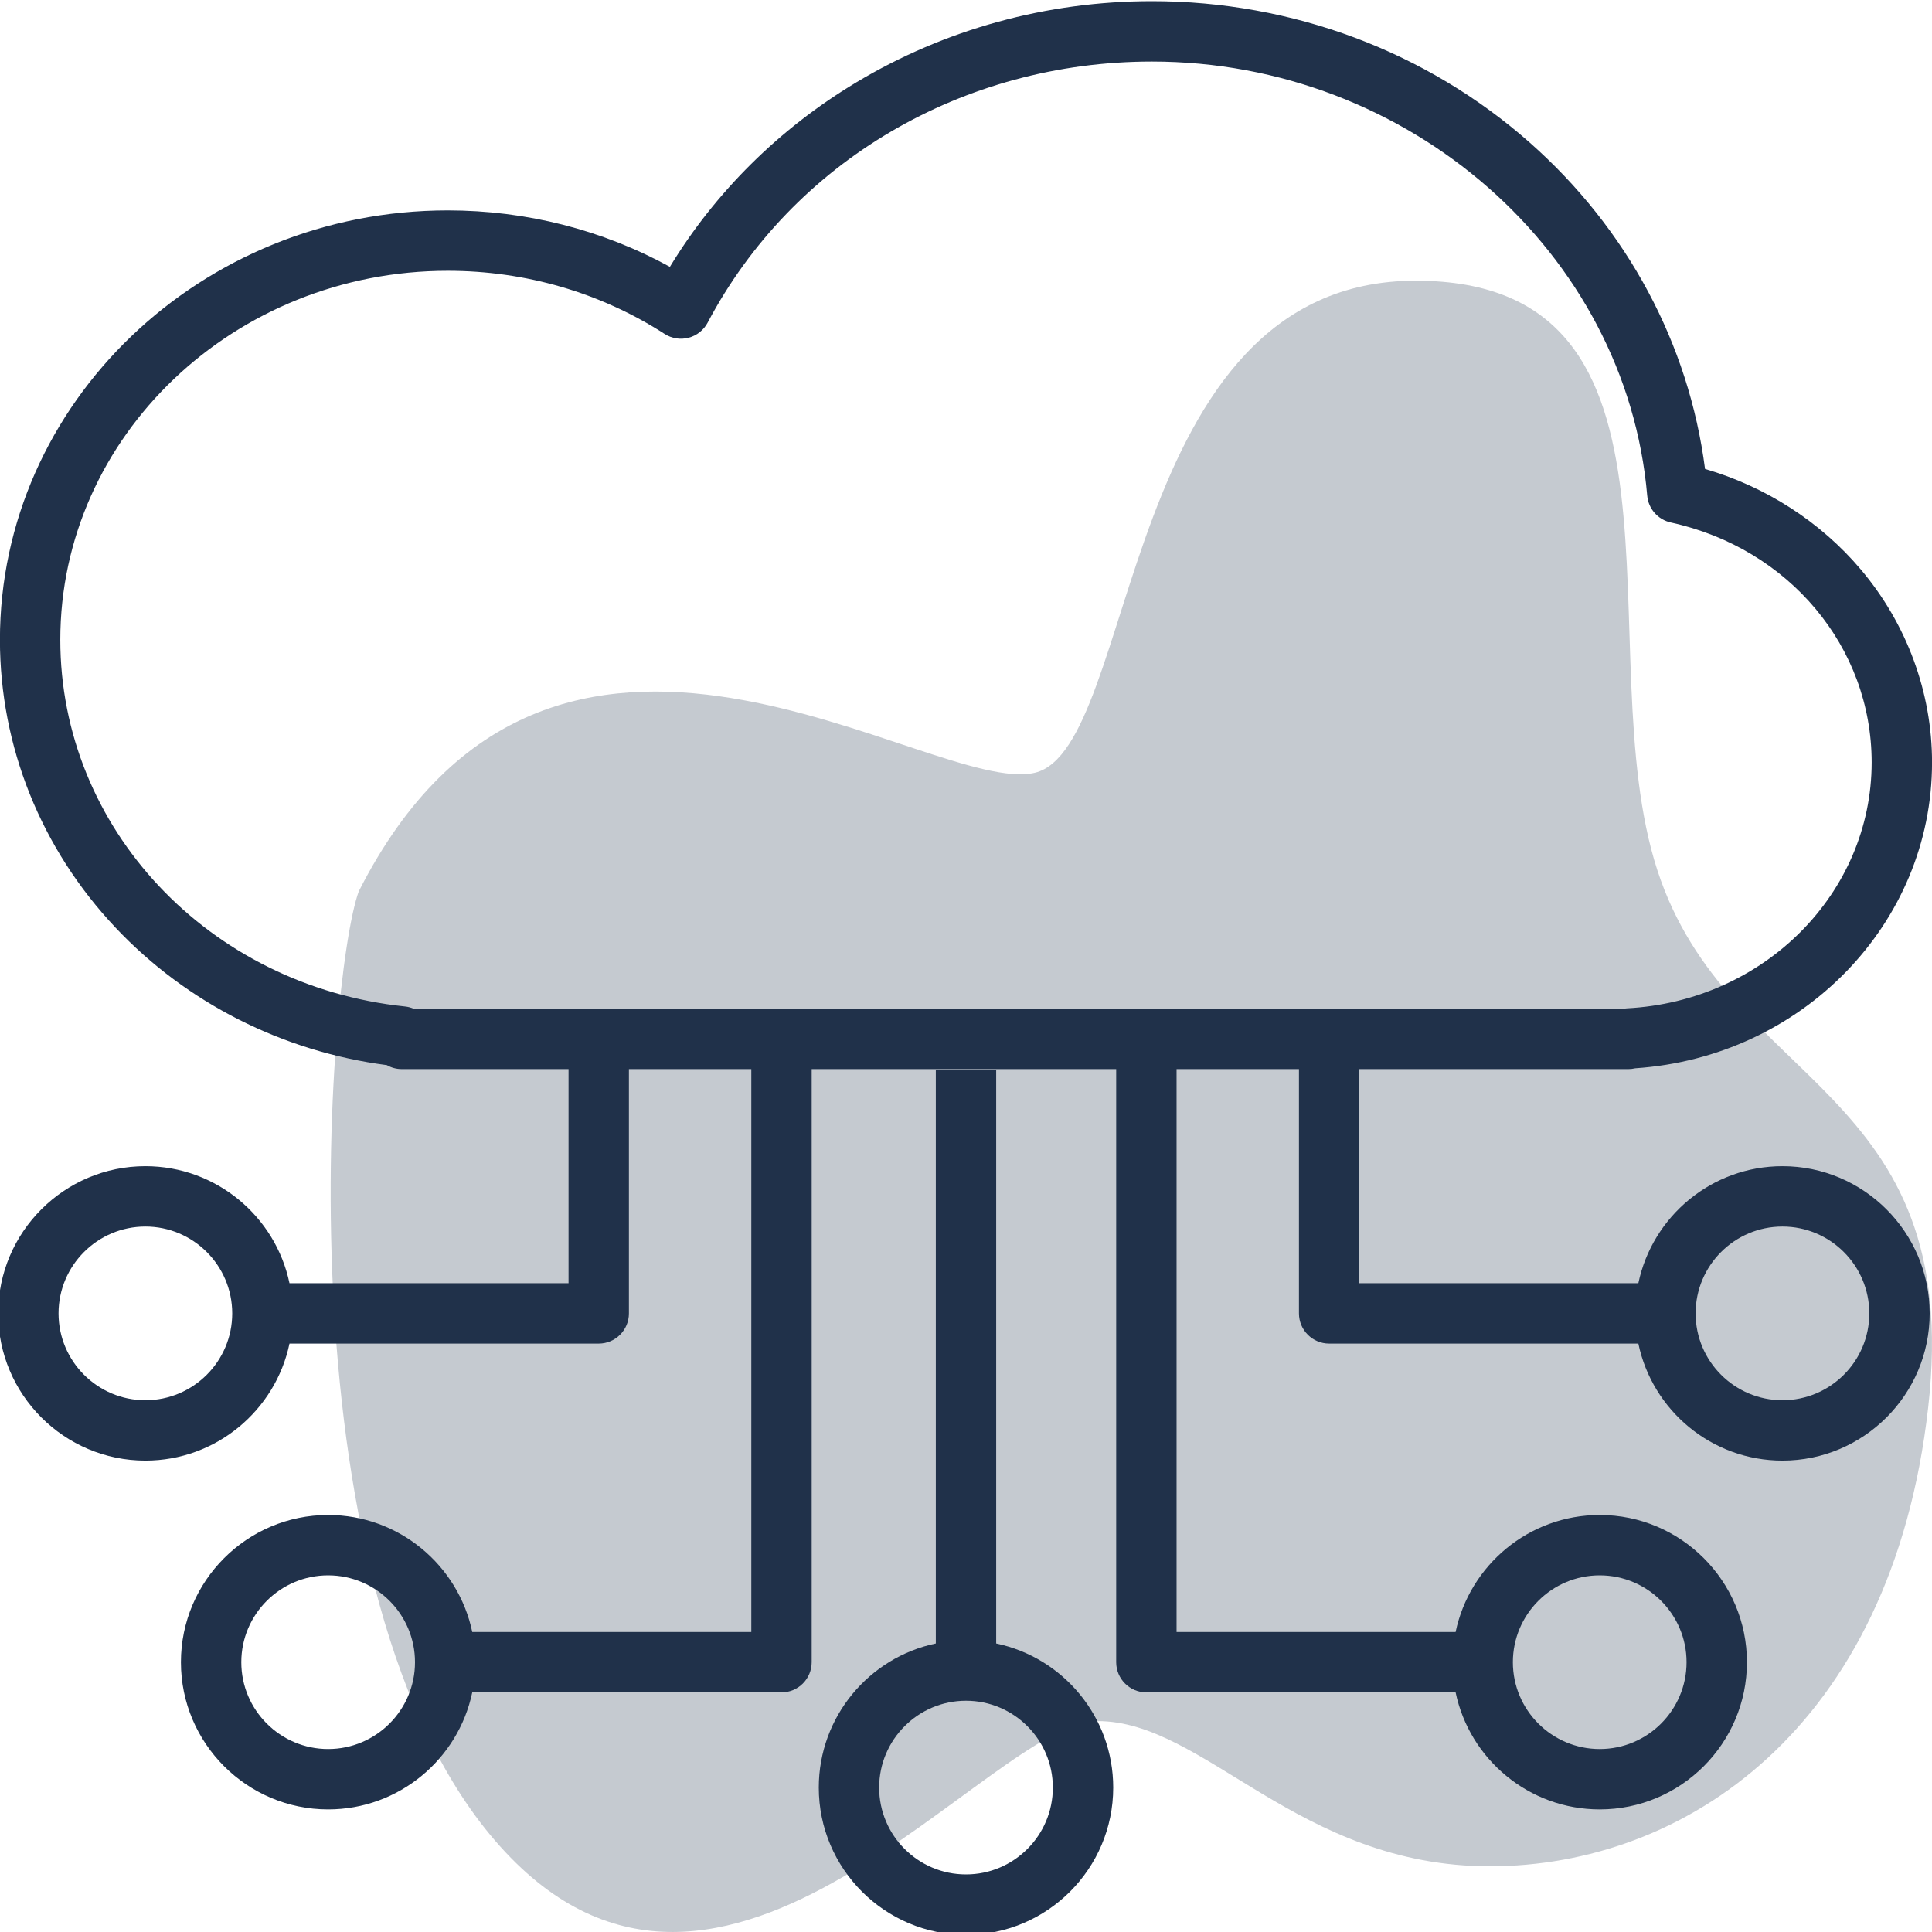 <?xml version="1.0" encoding="utf-8"?>
<!-- Generator: Adobe Illustrator 27.8.1, SVG Export Plug-In . SVG Version: 6.00 Build 0)  -->
<svg version="1.1" id="Calque_1" xmlns="http://www.w3.org/2000/svg" xmlns:xlink="http://www.w3.org/1999/xlink" x="0px" y="0px"
	 viewBox="0 0 800 800" style="enable-background:new 0 0 800 800;" xml:space="preserve">
<style type="text/css">
	.st0{opacity:0.26;}
	.st1{fill:#20314A;}
</style>
<g class="st0">
	<path class="st1" d="M148.55,369.1c-13.02,35.74-33.89,292.65,58.64,395.57s202.7-51.78,247.14-52s83.06,60.22,162.79,60.13
		c79.73-0.09,166.13-56.25,181.29-189.87s-82.83-132.33-112.17-222.7c-29.34-90.37,22.74-244-100.04-244
		S471.36,309.56,428.58,319.97S228.95,210.67,148.55,369.1L148.55,369.1z"/>
</g>
<g>
	<path class="st1" d="M412.5,680.53V443.18h-25v237.35c-27.64,5.78-48.46,30.34-48.46,59.67c0,33.61,27.35,60.96,60.96,60.96
		s60.96-27.35,60.96-60.96C460.96,710.87,440.14,686.32,412.5,680.53z M400,776.16c-19.83,0-35.96-16.13-35.96-35.96
		s16.13-35.96,35.96-35.96c19.83,0,35.96,16.13,35.96,35.96S419.83,776.16,400,776.16z"/>
	<path class="st1" d="M770.54,235.82c-16.69-19.75-39.35-34.32-64.52-41.64c-6.69-51.77-32.23-99.47-72.56-135.12
		c-42.73-37.77-98.3-58.58-156.48-58.58c-43.45,0-85.79,11.63-122.43,33.64c-31.87,19.14-58.33,45.38-77.16,76.37
		c-27.93-15.32-59.46-23.37-91.97-23.37C83.17,87.13-0.03,166.88-0.03,264.91c0,44.18,17.01,86.52,47.91,119.25
		c29.42,31.17,69.15,51.25,112.31,56.89c1.83,1.05,3.94,1.64,6.2,1.64h69.03v88.66H119.87c-5.78-27.64-30.34-48.46-59.67-48.46
		c-33.61,0-60.96,27.35-60.96,60.96s27.35,60.96,60.96,60.96c29.33,0,53.88-20.82,59.67-48.46h128.05c6.9,0,12.5-5.6,12.5-12.5
		V442.69h50.68v233.09H195.55c-5.78-27.64-30.34-48.46-59.67-48.46c-33.61,0-60.96,27.35-60.96,60.96s27.35,60.96,60.96,60.96
		c29.33,0,53.88-20.82,59.67-48.46H323.6c6.9,0,12.5-5.6,12.5-12.5V442.69h126.09v245.59c0,6.9,5.6,12.5,12.5,12.5h128.05
		c5.78,27.64,30.34,48.46,59.67,48.46c33.61,0,60.96-27.35,60.96-60.96s-27.35-60.96-60.96-60.96c-29.33,0-53.88,20.82-59.67,48.46
		H487.19V442.69h50.68v101.16c0,6.9,5.6,12.5,12.5,12.5h128.04c5.78,27.64,30.34,48.46,59.67,48.46c33.61,0,60.96-27.35,60.96-60.96
		s-27.35-60.96-60.96-60.96c-29.33,0-53.88,20.82-59.67,48.46H562.87v-88.66h111.37c0.98,0,1.94-0.11,2.86-0.33
		c69.1-4.65,122.91-59.87,122.92-126.64c0,0,0-0.01,0-0.01c0,0,0,0,0-0.01c0,0,0,0,0-0.01
		C800.02,286.68,789.55,258.31,770.54,235.82z M60.2,579.81c-19.83,0-35.96-16.13-35.96-35.96s16.13-35.96,35.96-35.96
		s35.96,16.13,35.96,35.96S80.03,579.81,60.2,579.81z M135.88,724.24c-19.83,0-35.96-16.13-35.96-35.96s16.13-35.96,35.96-35.96
		s35.96,16.13,35.96,35.96S155.71,724.24,135.88,724.24z M662.41,652.32c19.83,0,35.96,16.13,35.96,35.96s-16.13,35.96-35.96,35.96
		s-35.96-16.13-35.96-35.96S642.58,652.32,662.41,652.32z M738.08,507.89c19.83,0,35.96,16.13,35.96,35.96s-16.13,35.96-35.96,35.96
		s-35.96-16.13-35.96-35.96S718.25,507.89,738.08,507.89z M673.6,417.53c-0.5,0.03-1,0.08-1.48,0.16H171.29
		c-1.12-0.48-2.33-0.8-3.6-0.93c-81.36-8.52-142.72-73.8-142.72-151.85c0-84.24,71.98-152.78,160.46-152.78
		c32.18,0,63.23,9.04,89.77,26.14c2.94,1.9,6.55,2.47,9.94,1.58c3.39-0.89,6.25-3.16,7.88-6.25
		C328.24,66.91,398.73,25.48,476.99,25.48c106.26,0,196.35,78.95,205.09,179.74c0.47,5.45,4.44,9.96,9.78,11.13
		c48.96,10.7,83.15,51.56,83.16,99.35C775.01,369.88,730.47,414.61,673.6,417.53z"/>
</g>
</svg>
